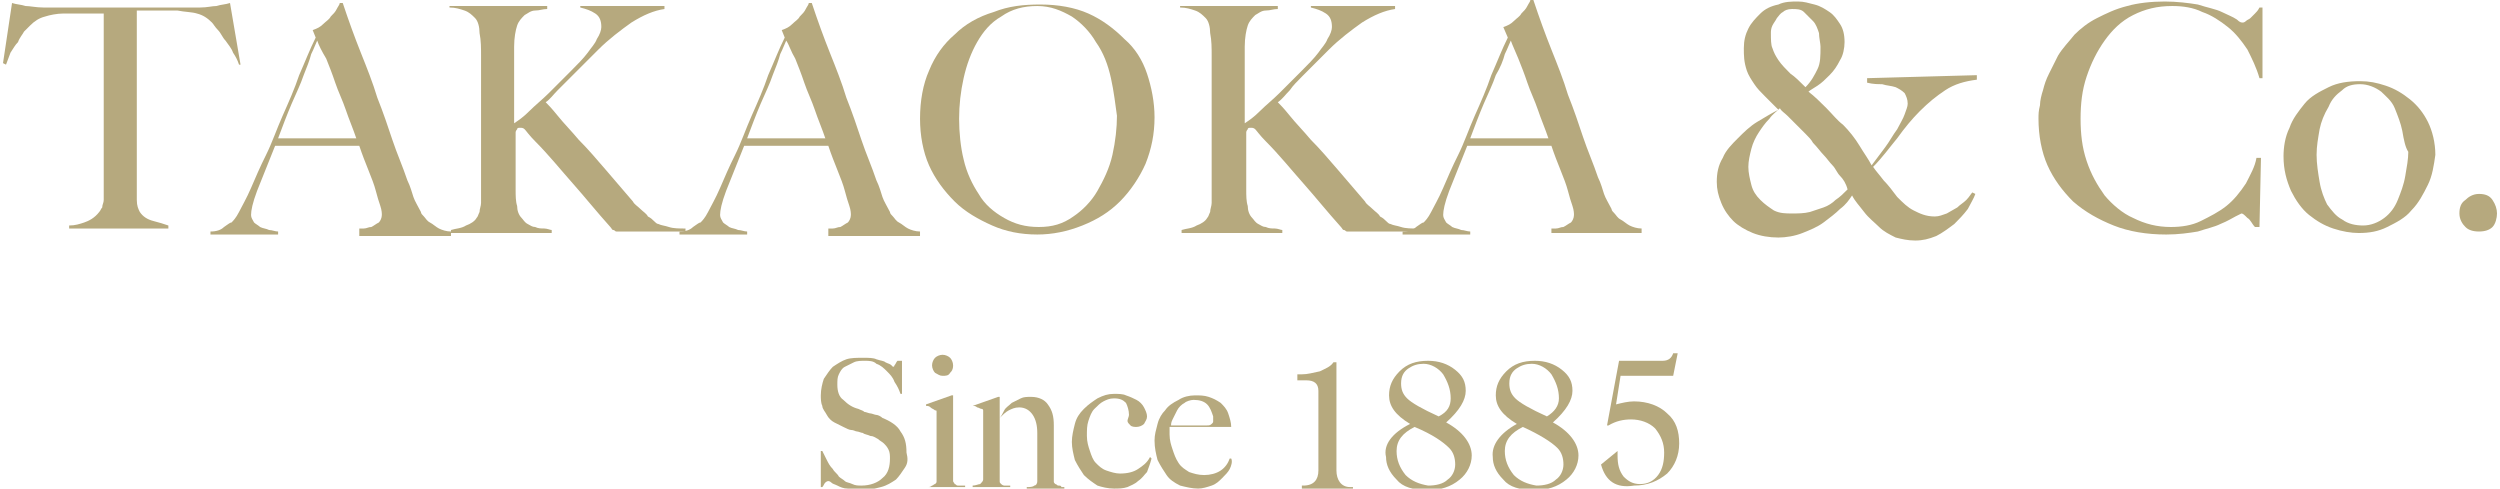 <?xml version="1.0" encoding="utf-8"?>
<!-- Generator: Adobe Illustrator 22.1.0, SVG Export Plug-In . SVG Version: 6.00 Build 0)  -->
<svg version="1.1" id="レイヤー_1" xmlns="http://www.w3.org/2000/svg" xmlns:xlink="http://www.w3.org/1999/xlink" x="0px"
	 y="0px" viewBox="0 0 166.3 32.5" style="enable-background:new 0 0 166.3 32.5;" xml:space="preserve">
<style type="text/css">
	.st0{fill:#B6A97E;}
</style>
<g>
	<g>
		<path class="st0" d="M15.9,4.3c-0.1-0.3-0.2-0.5-0.4-0.8C15.4,3.2,15.2,3,15,2.7c-0.2-0.2-0.3-0.5-0.5-0.7
			c-0.2-0.2-0.3-0.4-0.4-0.5c-0.3-0.3-0.6-0.5-1-0.6c-0.3-0.1-0.8-0.1-1.3-0.2c-0.3,0-0.5,0-0.7,0c-0.2,0-0.4,0-0.6,0
			c-0.2,0-0.4,0-0.6,0c-0.2,0-0.5,0-0.8,0c0,0.3,0,0.8,0,1.4c0,0.6,0,1.2,0,1.9c0,0.7,0,1.3,0,1.9c0,0.6,0,1.2,0,1.6v4.6
			c0,0.4,0,0.8,0,1.2c0,0.4,0.1,0.6,0.2,0.8c0.2,0.3,0.5,0.5,0.9,0.6c0.4,0.1,0.7,0.2,1,0.3v0.2H4.6v-0.2c0.4,0,0.7-0.1,1-0.2
			c0.3-0.1,0.7-0.3,1-0.7c0.1-0.1,0.1-0.2,0.2-0.3c0-0.2,0.1-0.3,0.1-0.5c0-0.2,0-0.4,0-0.7c0-0.2,0-0.5,0-0.7c0-0.2,0-0.5,0-0.8
			c0-0.3,0-0.7,0-1.1c0-0.4,0-0.8,0-1.2c0-0.4,0-0.8,0-1.2V0.9c-0.3,0-0.6,0-0.8,0c-0.2,0-0.4,0-0.6,0c-0.2,0-0.4,0-0.6,0
			c-0.2,0-0.4,0-0.7,0C3.8,0.9,3.3,1,3,1.1C2.6,1.2,2.3,1.4,2,1.7C1.9,1.8,1.8,1.9,1.6,2.1C1.5,2.3,1.3,2.5,1.2,2.8
			C1,3,0.9,3.2,0.7,3.5C0.6,3.8,0.5,4,0.4,4.3L0.2,4.2l0.6-4c0.3,0.1,0.6,0.1,0.9,0.2c0.3,0,0.7,0.1,1.2,0.1c0.5,0,1,0,1.4,0
			c0.4,0,0.8,0,1.2,0c0.4,0,0.8,0,1.2,0c0.4,0,0.9,0,1.4,0c0.5,0,1,0,1.4,0c0.4,0,0.8,0,1.2,0c0.4,0,0.8,0,1.2,0c0.4,0,0.9,0,1.4,0
			c0.5,0,0.8-0.1,1.1-0.1c0.3-0.1,0.6-0.1,0.9-0.2l0.7,4.1L15.9,4.3z"/>
		<path class="st0" d="M23.9,15.4v-0.2c0,0,0.1,0,0.3,0c0.2,0,0.3-0.1,0.5-0.1c0.2-0.1,0.3-0.2,0.5-0.3c0.1-0.1,0.2-0.3,0.2-0.5
			c0-0.1,0-0.3-0.1-0.6c-0.1-0.3-0.2-0.6-0.3-1c-0.1-0.4-0.3-0.9-0.5-1.4c-0.2-0.5-0.4-1-0.6-1.6h-5.6c-0.2,0.5-0.4,1-0.6,1.5
			c-0.2,0.5-0.4,1-0.6,1.5c-0.3,0.8-0.4,1.3-0.4,1.6c0,0.2,0.1,0.3,0.2,0.5c0.1,0.1,0.3,0.2,0.4,0.3c0.2,0.1,0.4,0.1,0.6,0.2
			c0.2,0,0.4,0.1,0.6,0.1v0.2h-4.5v-0.2c0.4,0,0.7-0.1,0.9-0.3c0.3-0.2,0.4-0.3,0.5-0.3c0.1-0.1,0.3-0.3,0.5-0.7
			c0.2-0.4,0.5-0.9,0.8-1.6c0.3-0.7,0.6-1.4,1-2.2c0.4-0.8,0.7-1.7,1.1-2.6c0.4-0.9,0.8-1.8,1.1-2.7c0.4-0.9,0.7-1.7,1.1-2.5
			l-0.2-0.5c0.3-0.1,0.5-0.2,0.7-0.4c0.2-0.2,0.4-0.3,0.5-0.5c0.2-0.2,0.3-0.3,0.4-0.5c0.1-0.2,0.2-0.3,0.2-0.4h0.2
			c0.4,1.2,0.8,2.3,1.2,3.3c0.4,1,0.8,2,1.1,3c0.4,1,0.7,1.9,1,2.8c0.3,0.9,0.7,1.8,1,2.7c0.2,0.4,0.3,0.8,0.4,1.1
			c0.1,0.3,0.3,0.6,0.5,1c0,0.1,0.1,0.2,0.2,0.3c0.1,0.1,0.2,0.3,0.4,0.4c0.2,0.1,0.4,0.3,0.6,0.4c0.2,0.1,0.5,0.2,0.8,0.2v0.3H23.9
			z M21.1,2.7c-0.1,0.2-0.2,0.5-0.4,0.9C20.6,4,20.4,4.5,20.2,5c-0.2,0.6-0.5,1.2-0.8,1.9c-0.3,0.7-0.6,1.5-0.9,2.3h5.2
			c-0.2-0.6-0.5-1.3-0.7-1.9c-0.2-0.6-0.5-1.2-0.7-1.8c-0.2-0.6-0.4-1.1-0.6-1.6C21.4,3.4,21.2,3,21.1,2.7z"/>
		<path class="st0" d="M41,15.4c-0.1,0-0.1-0.1-0.2-0.1c-0.1,0-0.1-0.1-0.2-0.2c-0.9-1-1.7-2-2.5-2.9c-0.8-0.9-1.6-1.9-2.5-2.8
			c-0.4-0.4-0.6-0.7-0.7-0.8c-0.1-0.1-0.2-0.1-0.3-0.1c-0.1,0-0.2,0-0.2,0.1c0,0-0.1,0.1-0.1,0.2c0,0.7,0,1.4,0,2.1
			c0,0.6,0,1.2,0,1.7c0,0.4,0,0.8,0.1,1.1c0,0.3,0.1,0.6,0.3,0.8c0.1,0.1,0.2,0.3,0.4,0.4c0.2,0.1,0.3,0.2,0.5,0.2
			c0.2,0.1,0.4,0.1,0.6,0.1c0.2,0,0.4,0.1,0.5,0.1v0.2h-6.7v-0.2c0.3-0.1,0.7-0.1,1-0.3c0.3-0.1,0.6-0.3,0.7-0.5
			c0.1-0.1,0.1-0.2,0.2-0.4c0-0.2,0.1-0.4,0.1-0.6c0-0.2,0-0.4,0-0.7c0-0.2,0-0.5,0-0.7c0-0.2,0-0.5,0-0.8c0-0.3,0-0.7,0-1.1
			c0-0.4,0-0.8,0-1.2c0-0.4,0-0.8,0-1.2V3.7c0-0.5,0-1-0.1-1.5c0-0.4-0.1-0.8-0.3-1c-0.2-0.2-0.4-0.4-0.7-0.5
			c-0.3-0.1-0.6-0.2-1-0.2V0.4h6.5v0.2c-0.3,0-0.5,0.1-0.8,0.1c-0.3,0-0.5,0.2-0.7,0.3c-0.2,0.2-0.4,0.4-0.5,0.7
			c-0.1,0.3-0.2,0.8-0.2,1.4c0,0.3,0,0.6,0,0.9c0,0.3,0,0.6,0,1s0,0.8,0,1.3c0,0.5,0,1.1,0,1.9c0.3-0.2,0.6-0.4,1-0.8
			c0.4-0.4,0.9-0.8,1.3-1.2c0.5-0.5,0.9-0.9,1.4-1.4c0.5-0.5,0.9-0.9,1.2-1.3c0.2-0.3,0.5-0.6,0.6-0.9C39.9,2.3,40,2,40,1.8
			c0-0.4-0.1-0.7-0.4-0.9c-0.3-0.2-0.6-0.3-1-0.4V0.4h5.6v0.2c-0.7,0.1-1.4,0.4-2.2,0.9c-0.7,0.5-1.5,1.1-2.2,1.8
			c-0.3,0.3-0.6,0.6-0.9,0.9c-0.3,0.3-0.6,0.6-0.9,0.9c-0.3,0.3-0.6,0.6-0.9,0.9c-0.3,0.3-0.5,0.6-0.8,0.8c0.1,0.1,0.4,0.4,0.8,0.9
			c0.4,0.5,0.9,1,1.4,1.6c0.6,0.6,1.2,1.3,1.8,2c0.6,0.7,1.2,1.4,1.8,2.1c0.1,0.2,0.3,0.3,0.5,0.5c0.2,0.2,0.4,0.3,0.5,0.5
			c0.2,0.1,0.3,0.2,0.4,0.3c0.1,0.1,0.2,0.2,0.3,0.2c0.2,0.1,0.4,0.1,0.7,0.2c0.3,0.1,0.7,0.1,1.1,0.1v0.2H41z"/>
		<path class="st0" d="M55.1,15.4v-0.2c0,0,0.1,0,0.3,0c0.2,0,0.3-0.1,0.5-0.1c0.2-0.1,0.3-0.2,0.5-0.3c0.1-0.1,0.2-0.3,0.2-0.5
			c0-0.1,0-0.3-0.1-0.6c-0.1-0.3-0.2-0.6-0.3-1c-0.1-0.4-0.3-0.9-0.5-1.4c-0.2-0.5-0.4-1-0.6-1.6h-5.6c-0.2,0.5-0.4,1-0.6,1.5
			c-0.2,0.5-0.4,1-0.6,1.5c-0.3,0.8-0.4,1.3-0.4,1.6c0,0.2,0.1,0.3,0.2,0.5c0.1,0.1,0.3,0.2,0.4,0.3c0.2,0.1,0.4,0.1,0.6,0.2
			c0.2,0,0.4,0.1,0.6,0.1v0.2h-4.5v-0.2c0.4,0,0.7-0.1,0.9-0.3c0.3-0.2,0.4-0.3,0.5-0.3c0.1-0.1,0.3-0.3,0.5-0.7
			c0.2-0.4,0.5-0.9,0.8-1.6c0.3-0.7,0.6-1.4,1-2.2c0.4-0.8,0.7-1.7,1.1-2.6c0.4-0.9,0.8-1.8,1.1-2.7c0.4-0.9,0.7-1.7,1.1-2.5
			l-0.2-0.5c0.3-0.1,0.5-0.2,0.7-0.4c0.2-0.2,0.4-0.3,0.5-0.5c0.2-0.2,0.3-0.3,0.4-0.5c0.1-0.2,0.2-0.3,0.2-0.4h0.2
			c0.4,1.2,0.8,2.3,1.2,3.3c0.4,1,0.8,2,1.1,3c0.4,1,0.7,1.9,1,2.8c0.3,0.9,0.7,1.8,1,2.7c0.2,0.4,0.3,0.8,0.4,1.1
			c0.1,0.3,0.3,0.6,0.5,1c0,0.1,0.1,0.2,0.2,0.3c0.1,0.1,0.2,0.3,0.4,0.4c0.2,0.1,0.4,0.3,0.6,0.4c0.2,0.1,0.5,0.2,0.8,0.2v0.3H55.1
			z M52.3,2.7c-0.1,0.2-0.2,0.5-0.4,0.9C51.8,4,51.6,4.5,51.4,5c-0.2,0.6-0.5,1.2-0.8,1.9c-0.3,0.7-0.6,1.5-0.9,2.3h5.2
			c-0.2-0.6-0.5-1.3-0.7-1.9c-0.2-0.6-0.5-1.2-0.7-1.8c-0.2-0.6-0.4-1.1-0.6-1.6C52.6,3.4,52.5,3,52.3,2.7z"/>
		<path class="st0" d="M76.2,10.9c-0.4,0.9-1,1.8-1.7,2.5C73.8,14.1,73,14.6,72,15c-1,0.4-2,0.6-3,0.6c-1.1,0-2.1-0.2-3-0.6
			c-0.9-0.4-1.8-0.9-2.5-1.6c-0.7-0.7-1.3-1.5-1.7-2.4c-0.4-0.9-0.6-2-0.6-3.1c0-1.2,0.2-2.3,0.6-3.2c0.4-1,1-1.8,1.7-2.4
			c0.7-0.7,1.6-1.2,2.6-1.5c1-0.4,2-0.5,3.1-0.5c1.2,0,2.3,0.2,3.2,0.6c0.9,0.4,1.7,1,2.4,1.7C75.5,3.2,76,4,76.3,4.9
			c0.3,0.9,0.5,1.9,0.5,2.9C76.8,8.9,76.6,9.9,76.2,10.9z M73.9,5.2c-0.2-0.9-0.5-1.7-1-2.4c-0.4-0.7-1-1.3-1.6-1.7
			c-0.7-0.4-1.4-0.7-2.3-0.7c-0.9,0-1.7,0.2-2.4,0.7c-0.7,0.4-1.2,1-1.6,1.7c-0.4,0.7-0.7,1.5-0.9,2.4c-0.2,0.9-0.3,1.8-0.3,2.7
			c0,0.9,0.1,1.9,0.3,2.7c0.2,0.9,0.6,1.7,1,2.3c0.4,0.7,1,1.2,1.7,1.6c0.7,0.4,1.4,0.6,2.3,0.6c0.9,0,1.6-0.2,2.3-0.7
			c0.6-0.4,1.2-1,1.6-1.7c0.4-0.7,0.8-1.5,1-2.4c0.2-0.9,0.3-1.8,0.3-2.6C74.2,7,74.1,6.1,73.9,5.2z"/>
		<path class="st0" d="M89.6,15.4c-0.1,0-0.1-0.1-0.2-0.1c-0.1,0-0.1-0.1-0.2-0.2c-0.9-1-1.7-2-2.5-2.9c-0.8-0.9-1.6-1.9-2.5-2.8
			c-0.4-0.4-0.6-0.7-0.7-0.8c-0.1-0.1-0.2-0.1-0.3-0.1c-0.1,0-0.2,0-0.2,0.1c0,0-0.1,0.1-0.1,0.2c0,0.7,0,1.4,0,2.1
			c0,0.6,0,1.2,0,1.7c0,0.4,0,0.8,0.1,1.1c0,0.3,0.1,0.6,0.3,0.8c0.1,0.1,0.2,0.3,0.4,0.4c0.2,0.1,0.3,0.2,0.5,0.2
			c0.2,0.1,0.4,0.1,0.6,0.1c0.2,0,0.4,0.1,0.5,0.1v0.2h-6.7v-0.2c0.3-0.1,0.7-0.1,1-0.3c0.3-0.1,0.6-0.3,0.7-0.5
			c0.1-0.1,0.1-0.2,0.2-0.4c0-0.2,0.1-0.4,0.1-0.6c0-0.2,0-0.4,0-0.7c0-0.2,0-0.5,0-0.7c0-0.2,0-0.5,0-0.8c0-0.3,0-0.7,0-1.1
			c0-0.4,0-0.8,0-1.2c0-0.4,0-0.8,0-1.2V3.7c0-0.5,0-1-0.1-1.5c0-0.4-0.1-0.8-0.3-1c-0.2-0.2-0.4-0.4-0.7-0.5
			c-0.3-0.1-0.6-0.2-1-0.2V0.4h6.5v0.2c-0.3,0-0.5,0.1-0.8,0.1c-0.3,0-0.5,0.2-0.7,0.3c-0.2,0.2-0.4,0.4-0.5,0.7
			c-0.1,0.3-0.2,0.8-0.2,1.4c0,0.3,0,0.6,0,0.9c0,0.3,0,0.6,0,1s0,0.8,0,1.3c0,0.5,0,1.1,0,1.9c0.3-0.2,0.6-0.4,1-0.8
			c0.4-0.4,0.9-0.8,1.3-1.2c0.5-0.5,0.9-0.9,1.4-1.4c0.5-0.5,0.9-0.9,1.2-1.3c0.2-0.3,0.5-0.6,0.6-0.9c0.2-0.3,0.3-0.6,0.3-0.8
			c0-0.4-0.1-0.7-0.4-0.9c-0.3-0.2-0.6-0.3-1-0.4V0.4h5.6v0.2c-0.7,0.1-1.4,0.4-2.2,0.9c-0.7,0.5-1.5,1.1-2.2,1.8
			c-0.3,0.3-0.6,0.6-0.9,0.9c-0.3,0.3-0.6,0.6-0.9,0.9C86.3,5.4,86,5.7,85.8,6c-0.3,0.3-0.5,0.6-0.8,0.8c0.1,0.1,0.4,0.4,0.8,0.9
			c0.4,0.5,0.9,1,1.4,1.6c0.6,0.6,1.2,1.3,1.8,2c0.6,0.7,1.2,1.4,1.8,2.1c0.1,0.2,0.3,0.3,0.5,0.5c0.2,0.2,0.4,0.3,0.5,0.5
			c0.2,0.1,0.3,0.2,0.4,0.3c0.1,0.1,0.2,0.2,0.3,0.2c0.2,0.1,0.4,0.1,0.7,0.2c0.3,0.1,0.7,0.1,1.1,0.1v0.2H89.6z"/>
		<path class="st0" d="M103.2,15.4v-0.2c0,0,0.1,0,0.3,0c0.2,0,0.3-0.1,0.5-0.1c0.2-0.1,0.3-0.2,0.5-0.3c0.1-0.1,0.2-0.3,0.2-0.5
			c0-0.1,0-0.3-0.1-0.6c-0.1-0.3-0.2-0.6-0.3-1c-0.1-0.4-0.3-0.9-0.5-1.4c-0.2-0.5-0.4-1-0.6-1.6h-5.6c-0.2,0.5-0.4,1-0.6,1.5
			c-0.2,0.5-0.4,1-0.6,1.5c-0.3,0.8-0.4,1.3-0.4,1.6c0,0.2,0.1,0.3,0.2,0.5c0.1,0.1,0.3,0.2,0.4,0.3c0.2,0.1,0.4,0.1,0.6,0.2
			c0.2,0,0.4,0.1,0.6,0.1v0.2h-4.5v-0.2c0.4,0,0.7-0.1,0.9-0.3c0.3-0.2,0.4-0.3,0.5-0.3c0.1-0.1,0.3-0.3,0.5-0.7
			c0.2-0.4,0.5-0.9,0.8-1.6c0.3-0.7,0.6-1.4,1-2.2c0.4-0.8,0.7-1.7,1.1-2.6c0.4-0.9,0.8-1.8,1.1-2.7c0.4-0.9,0.7-1.7,1.1-2.5
			L100,1.8c0.3-0.1,0.5-0.2,0.7-0.4c0.2-0.2,0.4-0.3,0.5-0.5c0.2-0.2,0.3-0.3,0.4-0.5c0.1-0.2,0.2-0.3,0.2-0.4h0.2
			c0.4,1.2,0.8,2.3,1.2,3.3c0.4,1,0.8,2,1.1,3c0.4,1,0.7,1.9,1,2.8c0.3,0.9,0.7,1.8,1,2.7c0.2,0.4,0.3,0.8,0.4,1.1
			c0.1,0.3,0.3,0.6,0.5,1c0,0.1,0.1,0.2,0.2,0.3c0.1,0.1,0.2,0.3,0.4,0.4c0.2,0.1,0.4,0.3,0.6,0.4c0.2,0.1,0.5,0.2,0.8,0.2v0.3
			H103.2z M100.5,2.7c-0.1,0.2-0.2,0.5-0.4,0.9C100,4,99.8,4.5,99.5,5c-0.2,0.6-0.5,1.2-0.8,1.9c-0.3,0.7-0.6,1.5-0.9,2.3h5.2
			c-0.2-0.6-0.5-1.3-0.7-1.9c-0.2-0.6-0.5-1.2-0.7-1.8c-0.2-0.6-0.4-1.1-0.6-1.6C100.8,3.4,100.6,3,100.5,2.7z"/>
		<path class="st0" d="M129.4,6c-0.6,0.4-1.1,0.8-1.7,1.4c-0.5,0.5-1,1.1-1.5,1.8c-0.5,0.6-1,1.3-1.6,1.9c0.2,0.3,0.4,0.5,0.7,0.9
			c0.3,0.3,0.6,0.7,0.9,1.1c0.4,0.4,0.7,0.7,1.1,0.9c0.4,0.2,0.8,0.4,1.4,0.4c0.3,0,0.5-0.1,0.8-0.2c0.2-0.1,0.5-0.3,0.7-0.4
			c0.2-0.2,0.4-0.3,0.6-0.5c0.2-0.2,0.3-0.4,0.4-0.5l0.2,0.1c-0.1,0.3-0.3,0.6-0.5,1c-0.3,0.4-0.6,0.7-0.9,1
			c-0.4,0.3-0.8,0.6-1.2,0.8c-0.5,0.2-0.9,0.3-1.4,0.3c-0.5,0-0.9-0.1-1.3-0.2c-0.4-0.2-0.8-0.4-1.1-0.7c-0.3-0.3-0.7-0.6-1-1
			c-0.3-0.4-0.6-0.7-0.8-1.1c-0.2,0.3-0.4,0.6-0.8,0.9c-0.3,0.3-0.7,0.6-1.1,0.9c-0.4,0.3-0.9,0.5-1.4,0.7c-0.5,0.2-1.1,0.3-1.6,0.3
			c-0.6,0-1.2-0.1-1.7-0.3c-0.5-0.2-1-0.5-1.3-0.8c-0.3-0.3-0.6-0.7-0.8-1.2c-0.2-0.5-0.3-0.9-0.3-1.4c0-0.6,0.1-1.1,0.4-1.6
			c0.2-0.5,0.6-0.9,1-1.3c0.4-0.4,0.8-0.8,1.3-1.1c0.5-0.3,1-0.6,1.4-0.8c-0.3-0.3-0.6-0.6-0.9-0.9c-0.3-0.3-0.5-0.5-0.7-0.8
			c-0.2-0.3-0.4-0.6-0.5-0.9C116,4.1,116,3.7,116,3.2c0-0.5,0.1-0.9,0.3-1.3c0.2-0.4,0.5-0.7,0.8-1c0.3-0.3,0.7-0.5,1.2-0.6
			c0.4-0.2,0.9-0.2,1.3-0.2c0.4,0,0.7,0.1,1.1,0.2c0.4,0.1,0.7,0.3,1,0.5c0.3,0.2,0.5,0.5,0.7,0.8c0.2,0.3,0.3,0.7,0.3,1.2
			c0,0.4-0.1,0.9-0.3,1.2c-0.2,0.4-0.4,0.7-0.7,1c-0.3,0.3-0.5,0.5-0.8,0.7c-0.3,0.2-0.5,0.3-0.6,0.4c0.4,0.3,0.8,0.7,1.2,1.1
			c0.4,0.4,0.7,0.8,1.1,1.1c0.4,0.4,0.8,0.9,1.1,1.4c0.3,0.5,0.6,0.9,0.8,1.3c0.3-0.4,0.6-0.8,0.9-1.2c0.3-0.4,0.5-0.8,0.8-1.2
			c0.2-0.4,0.4-0.7,0.5-1c0.1-0.3,0.2-0.5,0.2-0.7c0-0.3-0.1-0.5-0.2-0.7c-0.2-0.2-0.4-0.3-0.6-0.4c-0.3-0.1-0.6-0.1-0.9-0.2
			c-0.3,0-0.6,0-1-0.1V5.2l7.3-0.2v0.3C130.7,5.4,130,5.6,129.4,6z M122.4,11.7c-0.2-0.2-0.3-0.5-0.5-0.7c-0.2-0.2-0.4-0.5-0.6-0.7
			c-0.2-0.2-0.4-0.5-0.7-0.8c-0.1-0.2-0.3-0.4-0.5-0.6c-0.2-0.2-0.4-0.4-0.6-0.6c-0.2-0.2-0.4-0.4-0.6-0.6c-0.2-0.2-0.4-0.3-0.5-0.5
			c-0.2,0.2-0.5,0.4-0.7,0.7c-0.3,0.3-0.5,0.6-0.7,0.9c-0.2,0.3-0.4,0.7-0.5,1.1c-0.1,0.4-0.2,0.8-0.2,1.2c0,0.4,0.1,0.8,0.2,1.2
			c0.1,0.4,0.3,0.7,0.6,1c0.3,0.3,0.6,0.5,0.9,0.7c0.4,0.2,0.8,0.2,1.2,0.2c0.4,0,0.8,0,1.2-0.1c0.3-0.1,0.6-0.2,0.9-0.3
			c0.3-0.1,0.6-0.3,0.8-0.5c0.3-0.2,0.5-0.4,0.8-0.7C122.8,12.2,122.6,11.9,122.4,11.7z M121,2.2c-0.1-0.3-0.2-0.6-0.4-0.8
			c-0.2-0.2-0.4-0.4-0.6-0.6c-0.2-0.2-0.5-0.2-0.8-0.2c-0.3,0-0.5,0.1-0.6,0.2c-0.2,0.1-0.3,0.3-0.4,0.4c-0.1,0.2-0.2,0.3-0.3,0.5
			c-0.1,0.2-0.1,0.4-0.1,0.5c0,0.4,0,0.8,0.1,1c0.1,0.3,0.2,0.5,0.4,0.8c0.2,0.3,0.5,0.6,0.8,0.9c0.3,0.2,0.6,0.5,1,0.9
			c0.4-0.4,0.6-0.8,0.8-1.2c0.2-0.4,0.2-0.9,0.2-1.5C121.1,2.9,121,2.5,121,2.2z"/>
		<path class="st0" d="M150.3,5.2c-0.2-0.7-0.5-1.3-0.8-1.9c-0.4-0.6-0.8-1.1-1.3-1.5c-0.5-0.4-1.1-0.8-1.7-1
			c-0.6-0.3-1.3-0.4-2-0.4c-1,0-1.8,0.2-2.6,0.6c-0.8,0.4-1.4,1-1.9,1.7c-0.5,0.7-0.9,1.5-1.2,2.4c-0.3,0.9-0.4,1.8-0.4,2.8
			c0,1,0.1,1.9,0.4,2.8c0.3,0.9,0.7,1.6,1.2,2.3c0.5,0.6,1.2,1.2,1.9,1.5c0.8,0.4,1.6,0.6,2.5,0.6c0.7,0,1.4-0.1,2-0.4
			c0.6-0.3,1.2-0.6,1.7-1c0.5-0.4,0.9-0.9,1.3-1.5c0.3-0.6,0.6-1.1,0.7-1.7h0.3l-0.1,4.6h-0.3c-0.2-0.2-0.3-0.5-0.5-0.6
			c-0.2-0.2-0.3-0.3-0.4-0.3c0,0-0.2,0.1-0.4,0.2c-0.2,0.1-0.5,0.3-1,0.5c-0.4,0.2-0.9,0.3-1.5,0.5c-0.6,0.1-1.3,0.2-2.1,0.2
			c-1.3,0-2.5-0.2-3.5-0.6c-1-0.4-1.9-0.9-2.7-1.6c-0.7-0.7-1.3-1.5-1.7-2.4c-0.4-0.9-0.6-2-0.6-3.1c0-0.3,0-0.5,0.1-0.9
			c0-0.3,0.1-0.7,0.2-1c0.1-0.4,0.2-0.7,0.4-1.1c0.2-0.4,0.4-0.8,0.6-1.2c0.3-0.5,0.7-0.9,1.1-1.4c0.4-0.4,0.9-0.8,1.5-1.1
			c0.6-0.3,1.2-0.6,2-0.8c0.7-0.2,1.6-0.3,2.5-0.3c0.8,0,1.6,0.1,2.2,0.2c0.6,0.2,1.2,0.3,1.6,0.5c0.4,0.2,0.7,0.3,1,0.5
			c0.2,0.2,0.3,0.2,0.4,0.2c0,0,0.1,0,0.2-0.1c0.1-0.1,0.2-0.1,0.3-0.2c0.1-0.1,0.2-0.2,0.3-0.3c0.1-0.1,0.2-0.2,0.3-0.4h0.2v4.7
			L150.3,5.2z"/>
		<path class="st0" d="M161.5,12.3c-0.3,0.6-0.6,1.2-1.1,1.7c-0.4,0.5-1,0.8-1.6,1.1c-0.6,0.3-1.2,0.4-1.9,0.4
			c-0.5,0-1.1-0.1-1.7-0.3c-0.6-0.2-1.1-0.5-1.6-0.9c-0.5-0.4-0.9-1-1.2-1.6c-0.3-0.7-0.5-1.4-0.5-2.3c0-0.6,0.1-1.3,0.4-1.9
			c0.2-0.6,0.6-1.1,1-1.6c0.4-0.5,1-0.8,1.6-1.1c0.6-0.3,1.3-0.4,2.1-0.4c0.6,0,1.1,0.1,1.7,0.3c0.6,0.2,1.1,0.5,1.6,0.9
			c0.5,0.4,0.9,0.9,1.2,1.5c0.3,0.6,0.5,1.4,0.5,2.2C161.9,11,161.8,11.7,161.5,12.3z M159.8,8.7c-0.1-0.5-0.3-1-0.5-1.5
			c-0.2-0.5-0.6-0.8-0.9-1.1c-0.4-0.3-0.9-0.5-1.4-0.5c-0.5,0-0.9,0.1-1.2,0.4c-0.4,0.3-0.7,0.6-0.9,1.1c-0.3,0.5-0.5,1-0.6,1.5
			c-0.1,0.6-0.2,1.1-0.2,1.7c0,0.6,0.1,1.2,0.2,1.8c0.1,0.6,0.3,1.1,0.5,1.5c0.3,0.4,0.6,0.8,1,1c0.4,0.3,0.9,0.4,1.4,0.4
			s1-0.2,1.4-0.5c0.4-0.3,0.7-0.7,0.9-1.2c0.2-0.5,0.4-1,0.5-1.6c0.1-0.6,0.2-1.1,0.2-1.6C160,9.8,159.9,9.3,159.8,8.7z"/>
		<path class="st0" d="M165.8,15.1c-0.2,0.2-0.5,0.3-0.9,0.3c-0.4,0-0.7-0.1-0.9-0.3c-0.2-0.2-0.4-0.5-0.4-0.9
			c0-0.4,0.1-0.7,0.4-0.9c0.2-0.2,0.5-0.4,0.9-0.4c0.4,0,0.7,0.1,0.9,0.4c0.2,0.3,0.3,0.6,0.3,0.9S166,14.9,165.8,15.1z"/>
	</g>
	<g>
		<path class="st0" d="M60.2,31.1c-0.2,0.3-0.4,0.6-0.6,0.8c-0.3,0.2-0.6,0.4-1,0.5c-0.4,0.1-0.8,0.2-1.2,0.2c-0.4,0-0.7,0-1-0.1
			c-0.3,0-0.5-0.1-0.7-0.2c-0.2-0.1-0.3-0.1-0.4-0.2C55.2,32,55.1,32,55.1,32s-0.1,0-0.2,0.1c-0.1,0.1-0.1,0.2-0.2,0.3h-0.1l0-2.4
			h0.1c0.1,0.2,0.2,0.4,0.3,0.6c0.1,0.2,0.2,0.4,0.4,0.6c0.1,0.2,0.3,0.3,0.4,0.5c0.1,0.1,0.3,0.2,0.4,0.3c0.1,0.1,0.3,0.1,0.5,0.2
			c0.2,0.1,0.4,0.1,0.6,0.1c0.6,0,1.1-0.2,1.4-0.5c0.4-0.3,0.5-0.8,0.5-1.3c0-0.2,0-0.4-0.1-0.6c-0.1-0.2-0.2-0.3-0.3-0.4
			c-0.1-0.1-0.3-0.2-0.4-0.3c-0.2-0.1-0.3-0.2-0.5-0.2c-0.2-0.1-0.4-0.1-0.5-0.2c-0.1,0-0.3-0.1-0.4-0.1c-0.1,0-0.2-0.1-0.4-0.1
			c-0.1,0-0.3-0.1-0.5-0.2c-0.2-0.1-0.4-0.2-0.6-0.3c-0.2-0.1-0.4-0.3-0.5-0.5c-0.1-0.2-0.3-0.4-0.3-0.6c-0.1-0.2-0.1-0.5-0.1-0.7
			c0-0.4,0.1-0.8,0.2-1.1c0.2-0.3,0.4-0.6,0.6-0.8c0.3-0.2,0.6-0.4,0.9-0.5c0.3-0.1,0.7-0.1,1.1-0.1c0.4,0,0.7,0,0.9,0.1
			c0.3,0.1,0.5,0.1,0.6,0.2c0.2,0.1,0.3,0.1,0.4,0.2c0.1,0.1,0.1,0.1,0.1,0.1c0,0,0.1,0,0.1-0.1c0.1-0.1,0.1-0.2,0.2-0.3H60v2.2
			h-0.1c-0.1-0.3-0.2-0.5-0.4-0.8c-0.1-0.3-0.3-0.5-0.5-0.7c-0.2-0.2-0.4-0.4-0.7-0.5C58.1,24,57.8,24,57.5,24c-0.2,0-0.5,0-0.7,0.1
			c-0.2,0.1-0.4,0.2-0.6,0.3c-0.2,0.1-0.3,0.3-0.4,0.5c-0.1,0.2-0.1,0.4-0.1,0.7c0,0.4,0.1,0.8,0.4,1c0.3,0.3,0.6,0.5,1,0.6
			c0.2,0.1,0.3,0.1,0.4,0.2c0.1,0,0.3,0.1,0.4,0.1c0.1,0,0.3,0.1,0.4,0.1c0.1,0,0.3,0.1,0.4,0.2c0.5,0.2,1,0.5,1.2,0.9
			c0.3,0.4,0.4,0.8,0.4,1.4C60.4,30.5,60.4,30.8,60.2,31.1z"/>
		<path class="st0" d="M61.4,32.5v-0.1c0.1,0,0.2,0,0.3,0c0.1,0,0.2,0,0.3-0.1c0.1,0,0.1-0.1,0.2-0.1c0.1-0.1,0.1-0.1,0.1-0.2v-4.4
			c0-0.1,0-0.1,0-0.2c0-0.1,0-0.1-0.1-0.1c-0.1-0.1-0.2-0.1-0.3-0.2c-0.1-0.1-0.2-0.1-0.3-0.1v-0.1l1.7-0.6h0.1V32
			c0,0.1,0.1,0.1,0.1,0.2c0.1,0,0.1,0.1,0.2,0.1c0.1,0,0.2,0,0.2,0c0.1,0,0.2,0,0.3,0v0.1H61.4z M63.2,24.8C63.1,25,62.9,25,62.7,25
			c-0.2,0-0.3-0.1-0.5-0.2c-0.1-0.1-0.2-0.3-0.2-0.5c0-0.2,0.1-0.4,0.2-0.5c0.1-0.1,0.3-0.2,0.5-0.2c0.2,0,0.4,0.1,0.5,0.2
			c0.1,0.1,0.2,0.3,0.2,0.5C63.4,24.6,63.3,24.7,63.2,24.8z"/>
		<path class="st0" d="M68.3,32.5v-0.1c0.2,0,0.4,0,0.5-0.1c0.1,0,0.2-0.1,0.2-0.3v-3.2c0-0.5-0.1-0.9-0.3-1.2
			c-0.2-0.3-0.5-0.5-0.9-0.5c-0.3,0-0.5,0.1-0.7,0.2c-0.2,0.1-0.4,0.3-0.6,0.5V32c0,0.1,0,0.1,0.1,0.2c0,0,0.1,0.1,0.2,0.1
			c0.1,0,0.1,0,0.2,0c0.1,0,0.2,0,0.2,0v0.1h-2.5v-0.1c0.2,0,0.4-0.1,0.5-0.1c0.1-0.1,0.2-0.2,0.2-0.3v-4.4c0-0.1,0-0.1,0-0.2
			c0,0,0-0.1-0.1-0.1c-0.1,0-0.2-0.1-0.3-0.1c-0.1-0.1-0.2-0.1-0.3-0.1V27l1.7-0.6h0.1v1.4l0,0c0.1-0.1,0.2-0.3,0.3-0.5
			c0.1-0.2,0.3-0.3,0.5-0.5c0.2-0.1,0.4-0.2,0.6-0.3c0.2-0.1,0.4-0.1,0.7-0.1c0.5,0,0.9,0.2,1.1,0.5c0.3,0.4,0.4,0.8,0.4,1.4v3.7
			c0,0.1,0,0.1,0.1,0.2c0.1,0,0.1,0.1,0.2,0.1c0.1,0,0.2,0,0.2,0.1c0.1,0,0.2,0,0.2,0v0.1H68.3z"/>
		<path class="st0" d="M76.3,31.4c-0.2,0.2-0.3,0.4-0.6,0.6c-0.2,0.2-0.5,0.3-0.7,0.4c-0.3,0.1-0.6,0.1-0.9,0.1
			c-0.4,0-0.8-0.1-1.1-0.2c-0.3-0.2-0.6-0.4-0.9-0.7c-0.2-0.3-0.4-0.6-0.6-1c-0.1-0.4-0.2-0.8-0.2-1.2c0-0.4,0.1-0.8,0.2-1.2
			c0.1-0.4,0.3-0.7,0.6-1c0.3-0.3,0.6-0.5,0.9-0.7c0.4-0.2,0.7-0.3,1.1-0.3c0.3,0,0.6,0,0.8,0.1c0.3,0.1,0.5,0.2,0.7,0.3
			c0.2,0.1,0.4,0.3,0.5,0.5c0.1,0.2,0.2,0.4,0.2,0.6c0,0.2-0.1,0.3-0.2,0.5c-0.1,0.1-0.3,0.2-0.5,0.2c-0.1,0-0.3,0-0.4-0.1
			c-0.1-0.1-0.2-0.2-0.2-0.3c0-0.1,0.1-0.3,0.1-0.4c0-0.3-0.1-0.6-0.2-0.8c-0.2-0.2-0.4-0.3-0.8-0.3c-0.3,0-0.5,0.1-0.7,0.2
			c-0.2,0.1-0.4,0.3-0.6,0.5c-0.2,0.2-0.3,0.5-0.4,0.8c-0.1,0.3-0.1,0.6-0.1,1c0,0.4,0.1,0.7,0.2,1c0.1,0.3,0.2,0.6,0.4,0.8
			c0.2,0.2,0.4,0.4,0.7,0.5c0.3,0.1,0.6,0.2,0.9,0.2c0.5,0,0.9-0.1,1.2-0.3c0.3-0.2,0.6-0.4,0.8-0.8l0.1,0.1
			C76.5,30.9,76.4,31.1,76.3,31.4z"/>
		<path class="st0" d="M81.8,31.2c-0.1,0.2-0.3,0.4-0.5,0.6c-0.2,0.2-0.4,0.4-0.7,0.5c-0.3,0.1-0.6,0.2-0.9,0.2
			c-0.4,0-0.8-0.1-1.2-0.2c-0.4-0.2-0.7-0.4-0.9-0.7c-0.2-0.3-0.4-0.6-0.6-1c-0.1-0.4-0.2-0.8-0.2-1.3c0-0.4,0.1-0.7,0.2-1.1
			c0.1-0.4,0.3-0.7,0.5-0.9c0.2-0.3,0.5-0.5,0.9-0.7c0.3-0.2,0.7-0.3,1.1-0.3c0.3,0,0.6,0,0.9,0.1c0.3,0.1,0.5,0.2,0.8,0.4
			c0.2,0.2,0.4,0.4,0.5,0.7c0.1,0.3,0.2,0.6,0.2,0.9h-4.1c0,0.1,0,0.1,0,0.2c0,0.1,0,0.2,0,0.3c0,0.4,0.1,0.7,0.2,1
			c0.1,0.3,0.2,0.6,0.4,0.9c0.2,0.3,0.4,0.4,0.7,0.6c0.3,0.1,0.6,0.2,1,0.2c0.4,0,0.8-0.1,1.1-0.3c0.3-0.2,0.5-0.5,0.6-0.8l0.1,0
			C82,30.7,81.9,31,81.8,31.2z M80.3,26.9c-0.2-0.2-0.5-0.3-0.9-0.3c-0.2,0-0.5,0.1-0.6,0.2c-0.2,0.1-0.4,0.3-0.5,0.5
			c-0.1,0.2-0.2,0.4-0.3,0.6c-0.1,0.2-0.1,0.3-0.1,0.4c0.2,0,0.4,0,0.5,0c0.2,0,0.3,0,0.5,0c0.1,0,0.3,0,0.5,0c0.2,0,0.3,0,0.5,0
			c0.1,0,0.2,0,0.4,0c0.1,0,0.2,0,0.3-0.1c0.1-0.1,0.1-0.1,0.1-0.2c0-0.1,0-0.1,0-0.3C80.6,27.4,80.5,27.1,80.3,26.9z"/>
		<path class="st0" d="M90,32.5h-3.4v-0.2l0.1,0c0.7,0,1-0.4,1-1v-5.3c0-0.5-0.3-0.7-0.8-0.7h-0.6v-0.4h0.3c0.4,0,0.7-0.1,1.2-0.2
			c0.4-0.2,0.7-0.3,0.9-0.6h0.2v7.2c0,0.6,0.3,1.1,0.9,1.1H90L90,32.5z"/>
		<path class="st0" d="M93.8,28.2c-1-0.6-1.4-1.2-1.4-1.9c0-0.6,0.2-1.1,0.7-1.6c0.5-0.5,1.1-0.7,1.9-0.7c0.7,0,1.3,0.2,1.8,0.6
			c0.5,0.4,0.7,0.8,0.7,1.4c0,0.6-0.4,1.3-1.3,2.1c1.1,0.6,1.7,1.4,1.7,2.2c0,0.6-0.3,1.2-0.8,1.6c-0.6,0.5-1.3,0.7-2.1,0.7
			c-1,0-1.7-0.2-2.1-0.7c-0.5-0.5-0.7-1-0.7-1.5C92,29.6,92.6,28.8,93.8,28.2z M94.1,28.4c-0.8,0.4-1.2,0.9-1.2,1.6
			c0,0.6,0.2,1.1,0.6,1.6c0.4,0.4,0.9,0.6,1.5,0.7c0.5,0,1-0.1,1.3-0.4c0.3-0.2,0.5-0.6,0.5-1c0-0.4-0.1-0.8-0.4-1.1
			C96,29.4,95.3,28.9,94.1,28.4z M96.5,26.5c0-0.6-0.2-1.1-0.5-1.6c-0.3-0.4-0.8-0.7-1.3-0.7c-0.4,0-0.7,0.1-1,0.3
			c-0.3,0.2-0.5,0.5-0.5,1c0,0.4,0.1,0.7,0.4,1c0.3,0.3,1,0.7,2.1,1.2C96.3,27.4,96.5,27,96.5,26.5z"/>
		<path class="st0" d="M100.9,28.2c-1-0.6-1.4-1.2-1.4-1.9c0-0.6,0.2-1.1,0.7-1.6c0.5-0.5,1.1-0.7,1.9-0.7c0.7,0,1.3,0.2,1.8,0.6
			c0.5,0.4,0.7,0.8,0.7,1.4c0,0.6-0.4,1.3-1.3,2.1c1.1,0.6,1.7,1.4,1.7,2.2c0,0.6-0.3,1.2-0.8,1.6c-0.6,0.5-1.3,0.7-2.1,0.7
			c-1,0-1.7-0.2-2.1-0.7c-0.5-0.5-0.7-1-0.7-1.5C99.2,29.6,99.8,28.8,100.9,28.2z M101.3,28.4c-0.8,0.4-1.2,0.9-1.2,1.6
			c0,0.6,0.2,1.1,0.6,1.6c0.4,0.4,0.9,0.6,1.5,0.7c0.5,0,1-0.1,1.3-0.4c0.3-0.2,0.5-0.6,0.5-1c0-0.4-0.1-0.8-0.4-1.1
			C103.2,29.4,102.4,28.9,101.3,28.4z M103.7,26.5c0-0.6-0.2-1.1-0.5-1.6c-0.3-0.4-0.8-0.7-1.3-0.7c-0.4,0-0.7,0.1-1,0.3
			c-0.3,0.2-0.5,0.5-0.5,1c0,0.4,0.1,0.7,0.4,1c0.3,0.3,1,0.7,2.1,1.2C103.4,27.4,103.7,27,103.7,26.5z"/>
		<path class="st0" d="M106.5,30.9l1.1-0.9c0,0.1,0,0.2,0,0.3c0,0.6,0.1,1,0.4,1.4c0.3,0.3,0.6,0.5,1.1,0.5c0.5,0,0.9-0.2,1.2-0.6
			c0.3-0.4,0.4-0.9,0.4-1.5c0-0.6-0.2-1.1-0.6-1.6c-0.4-0.4-1-0.6-1.6-0.6c-0.5,0-1,0.1-1.5,0.4h-0.1l0.8-4.3h2.9
			c0.4,0,0.6-0.2,0.7-0.5h0.3l-0.3,1.5h-3.5l-0.3,1.9c0.4-0.1,0.8-0.2,1.2-0.2c0.9,0,1.7,0.3,2.2,0.8c0.6,0.5,0.8,1.2,0.8,2
			c0,0.8-0.3,1.5-0.8,2c-0.6,0.5-1.3,0.8-2.2,0.8C107.5,32.5,106.8,32,106.5,30.9z"/>
	</g>
</g>
</svg>
